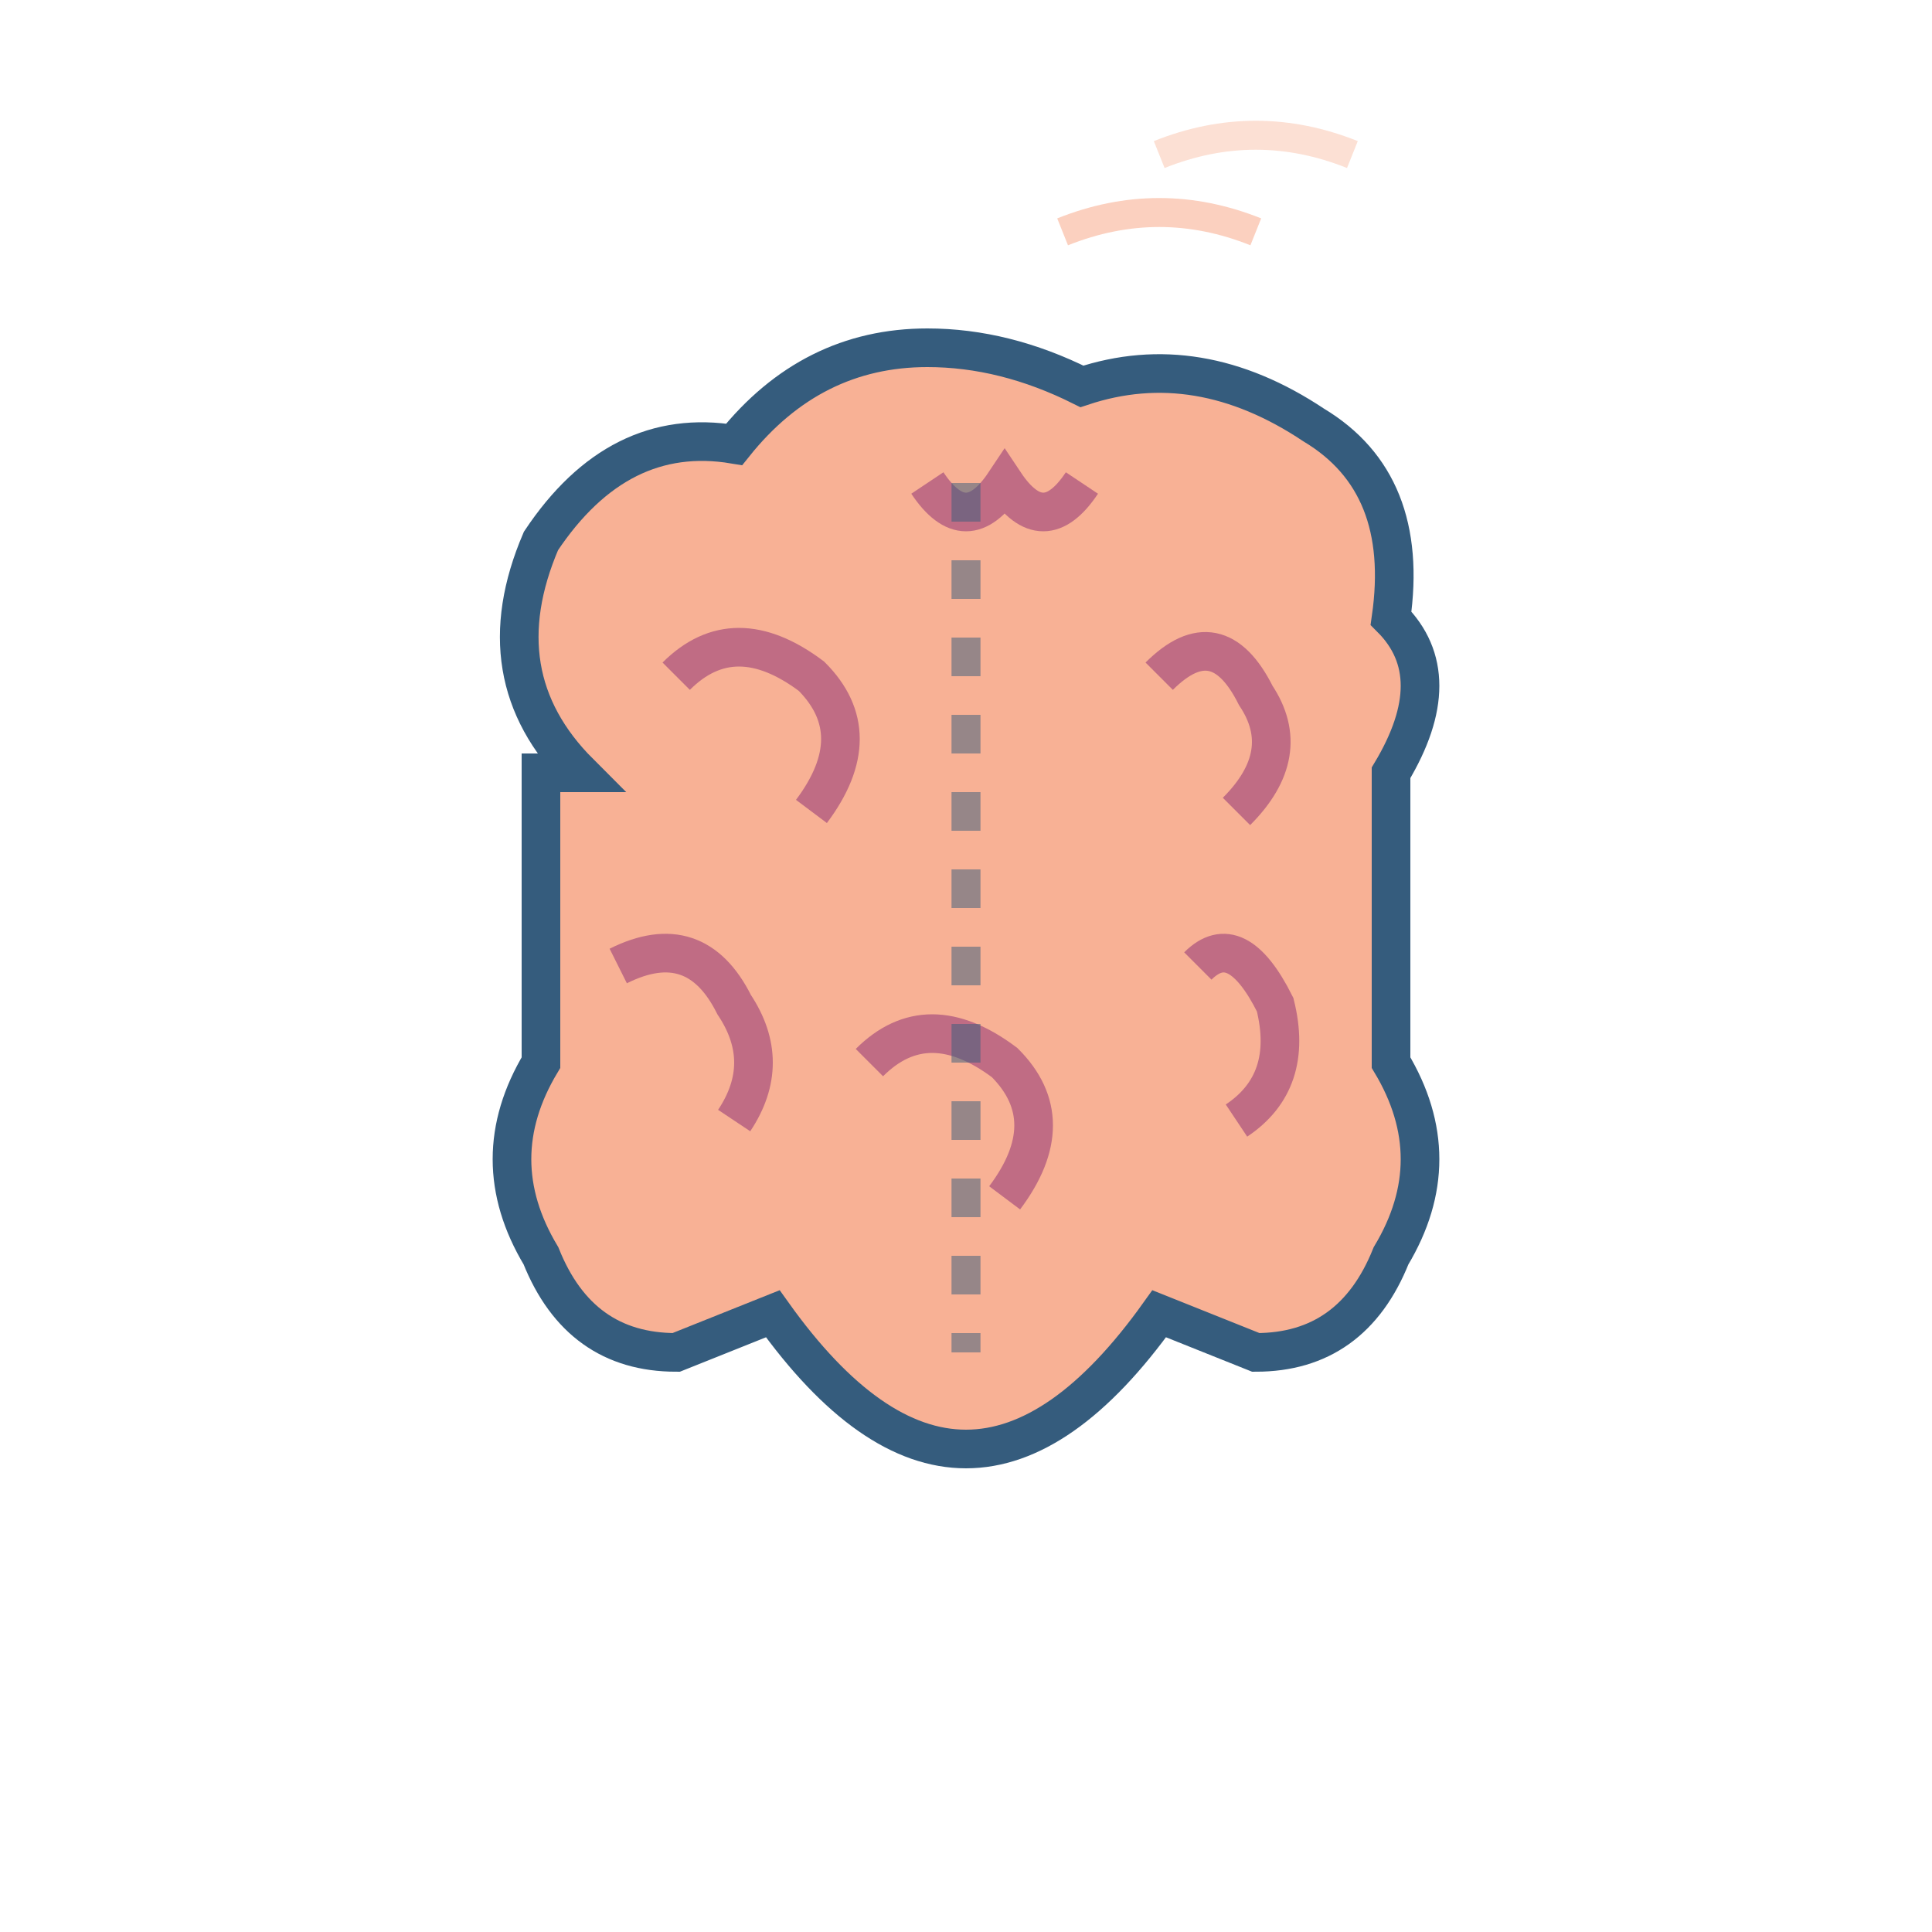 <svg xmlns="http://www.w3.org/2000/svg" viewBox="0 0 100 100">
  <!-- Brain outline -->
  <path d="M 30 40 Q 25 35 28 28 Q 32 22 38 23 Q 42 18 48 18 Q 52 18 56 20 Q 62 18 68 22 Q 73 25 72 32 Q 75 35 72 40 L 72 55 Q 75 60 72 65 Q 70 70 65 70 L 60 68 Q 55 75 50 75 Q 45 75 40 68 L 35 70 Q 30 70 28 65 Q 25 60 28 55 L 28 40 Z" fill="#F8B195" stroke="#355C7D" stroke-width="2"/>
  
  <!-- Brain folds/wrinkles -->
  <path d="M 35 35 Q 38 32 42 35 Q 45 38 42 42" fill="none" stroke="#C06C84" stroke-width="2"/>
  <path d="M 48 25 Q 50 28 52 25 Q 54 28 56 25" fill="none" stroke="#C06C84" stroke-width="2"/>
  <path d="M 60 35 Q 63 32 65 36 Q 67 39 64 42" fill="none" stroke="#C06C84" stroke-width="2"/>
  
  <path d="M 32 50 Q 36 48 38 52 Q 40 55 38 58" fill="none" stroke="#C06C84" stroke-width="2"/>
  <path d="M 45 55 Q 48 52 52 55 Q 55 58 52 62" fill="none" stroke="#C06C84" stroke-width="2"/>
  <path d="M 62 50 Q 64 48 66 52 Q 67 56 64 58" fill="none" stroke="#C06C84" stroke-width="2"/>
  
  <!-- Central divide -->
  <line x1="50" y1="25" x2="50" y2="70" stroke="#355C7D" stroke-width="1.5" stroke-dasharray="2,2" opacity="0.5"/>
  
  <!-- Thinking waves -->
  <path d="M 55 12 Q 60 10 65 12" fill="none" stroke="#F8B195" stroke-width="1.5" opacity="0.6"/>
  <path d="M 60 8 Q 65 6 70 8" fill="none" stroke="#F8B195" stroke-width="1.5" opacity="0.4"/>
</svg>
